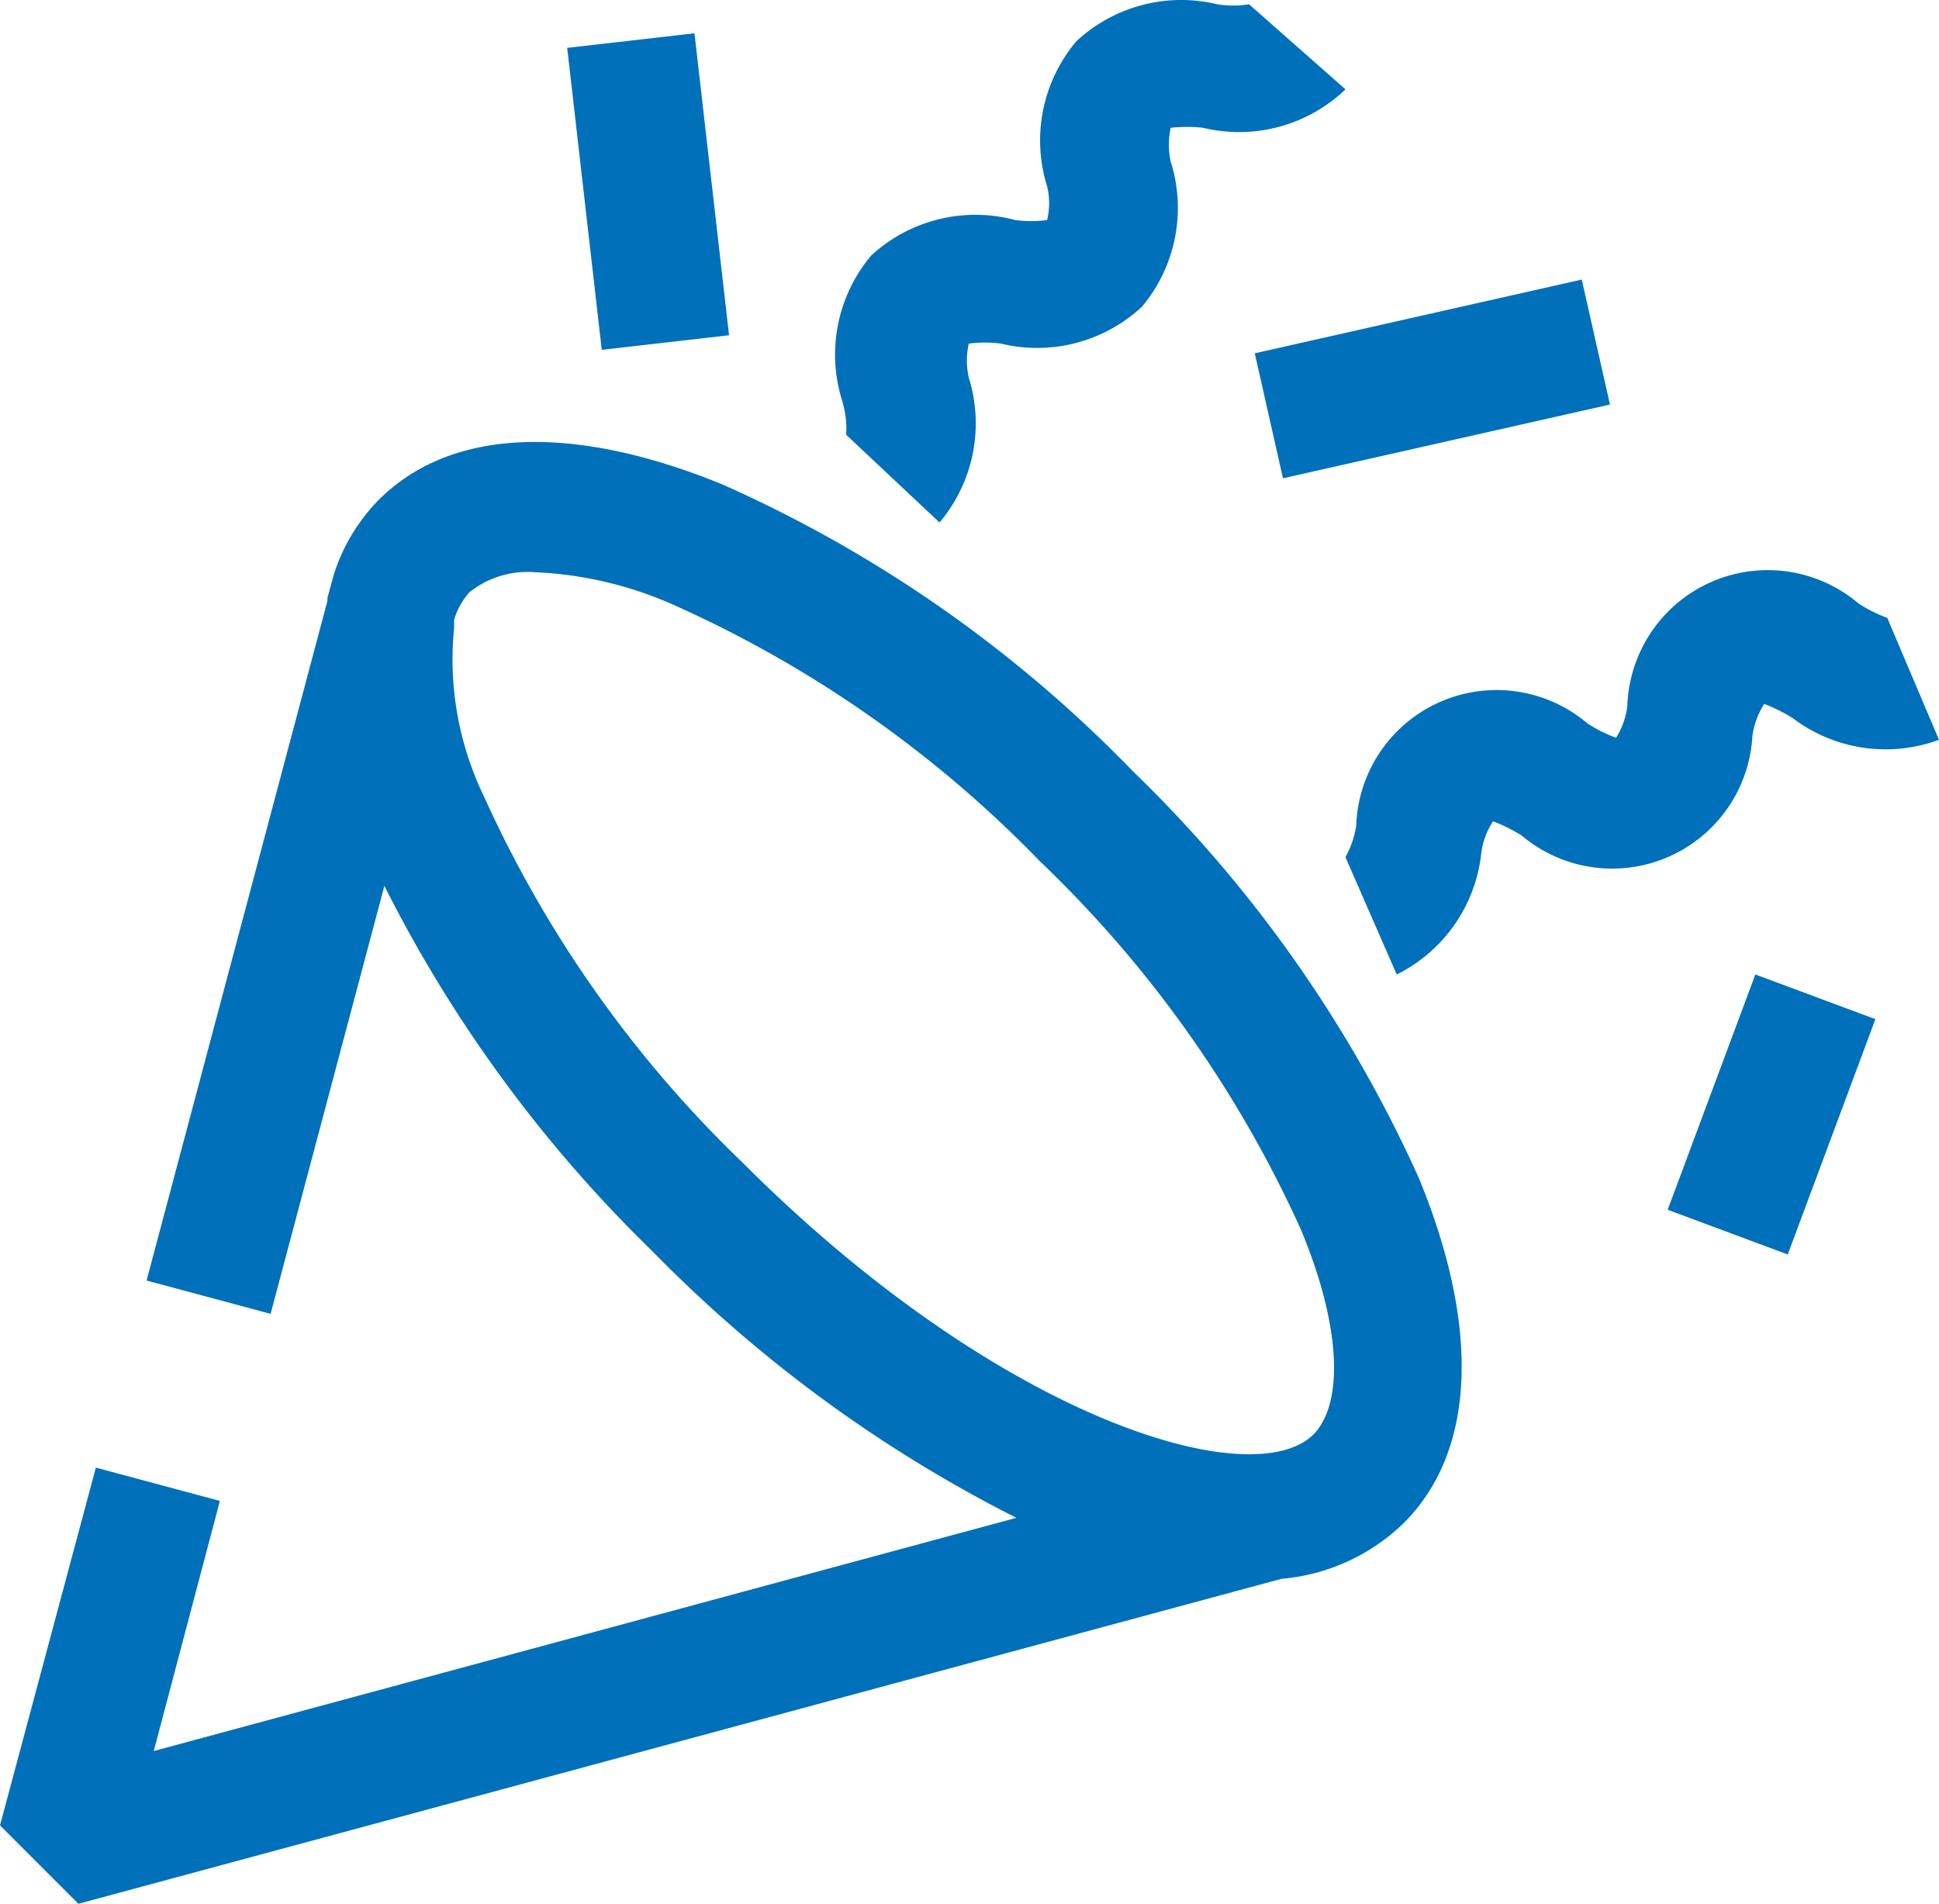 <svg xmlns="http://www.w3.org/2000/svg" width="57.689" height="56.644" viewBox="0 0 57.689 56.644">
  <g id="icono_registro_completo" transform="translate(0 -0.016)">
    <g id="Capa_2" data-name="Capa 2" transform="translate(0 0.016)">
      <path id="Trazado_4174" data-name="Trazado 4174" d="M33.7,18.431A38.993,38.993,0,0,0,21.5,9.906c-4.468-1.83-8.1-1.677-10.233.457a5.581,5.581,0,0,0-1.342,2.242h0l-.183.671v.091L4.361,33.589l3.69.991,3.385-12.733A40.61,40.61,0,0,0,19.413,32.72a40.976,40.976,0,0,0,10.827,7.93L4.575,47.588l1.967-7.442-3.69-.991L0,49.8l2.333,2.333,35.791-9.668A5.947,5.947,0,0,0,41.769,40.8c2.12-2.12,2.287-5.764.457-10.232A39.237,39.237,0,0,0,33.7,18.431Zm5.383,19.733c-1.815,1.815-9.333-.427-16.973-8.067a35.2,35.2,0,0,1-7.7-10.888,9.363,9.363,0,0,1-.9-5.032v-.244a2.15,2.15,0,0,1,.457-.823,2.775,2.775,0,0,1,1.952-.595,11.315,11.315,0,0,1,4.133.976,35.074,35.074,0,0,1,10.888,7.625A35.2,35.2,0,0,1,38.7,32.064C39.863,34.839,40.015,37.188,39.085,38.164Z" transform="translate(0 4.511)" fill="#0070ba"/>
      <path id="Trazado_4175" data-name="Trazado 4175" d="M16.624,12.954,19.4,15.562a4.575,4.575,0,0,0,.869-4.316,2.333,2.333,0,0,1,0-1.006,3.645,3.645,0,0,1,.961,0,4.575,4.575,0,0,0,4.194-1.1,4.575,4.575,0,0,0,.854-4.316,2.333,2.333,0,0,1,0-1.006,4.453,4.453,0,0,1,.961,0,4.575,4.575,0,0,0,4.239-1.144L28.61.144a3.05,3.05,0,0,1-.945,0,4.575,4.575,0,0,0-4.194,1.1A4.575,4.575,0,0,0,22.6,5.558a2.12,2.12,0,0,1,0,1.006,3.66,3.66,0,0,1-.945,0,4.575,4.575,0,0,0-4.285,1.052,4.575,4.575,0,0,0-.869,4.316,2.928,2.928,0,0,1,.122,1.022Z" transform="translate(8.553 -0.016)" fill="#0070ba"/>
      <path id="Trazado_4176" data-name="Trazado 4176" d="M42.369,12.558a4.011,4.011,0,0,1-.854-.427,4.178,4.178,0,0,0-6.878,3.05,2.3,2.3,0,0,1-.335.945,4.01,4.01,0,0,1-.854-.427,4.178,4.178,0,0,0-6.878,3.05,2.867,2.867,0,0,1-.32.93l1.525,3.492a4.575,4.575,0,0,0,2.516-3.614,2.226,2.226,0,0,1,.351-.945,4.865,4.865,0,0,1,.854.427,4.178,4.178,0,0,0,6.862-2.974,2.364,2.364,0,0,1,.351-.945,4.865,4.865,0,0,1,.854.427,4.575,4.575,0,0,0,4.346.64Z" transform="translate(13.78 5.824)" fill="#0070ba"/>
      <rect id="Rectángulo_891" data-name="Rectángulo 891" width="9.973" height="3.812" transform="translate(37.332 10.512) rotate(-12.71)" fill="#0070ba"/>
      <rect id="Rectángulo_892" data-name="Rectángulo 892" width="7.472" height="3.812" transform="matrix(0.349, -0.937, 0.937, 0.349, 49.617, 35.995)" fill="#0070ba"/>
      <rect id="Rectángulo_893" data-name="Rectángulo 893" width="3.812" height="9.043" transform="translate(16.875 1.424) rotate(-6.53)" fill="#0070ba"/>
    </g>
  </g>
</svg>
